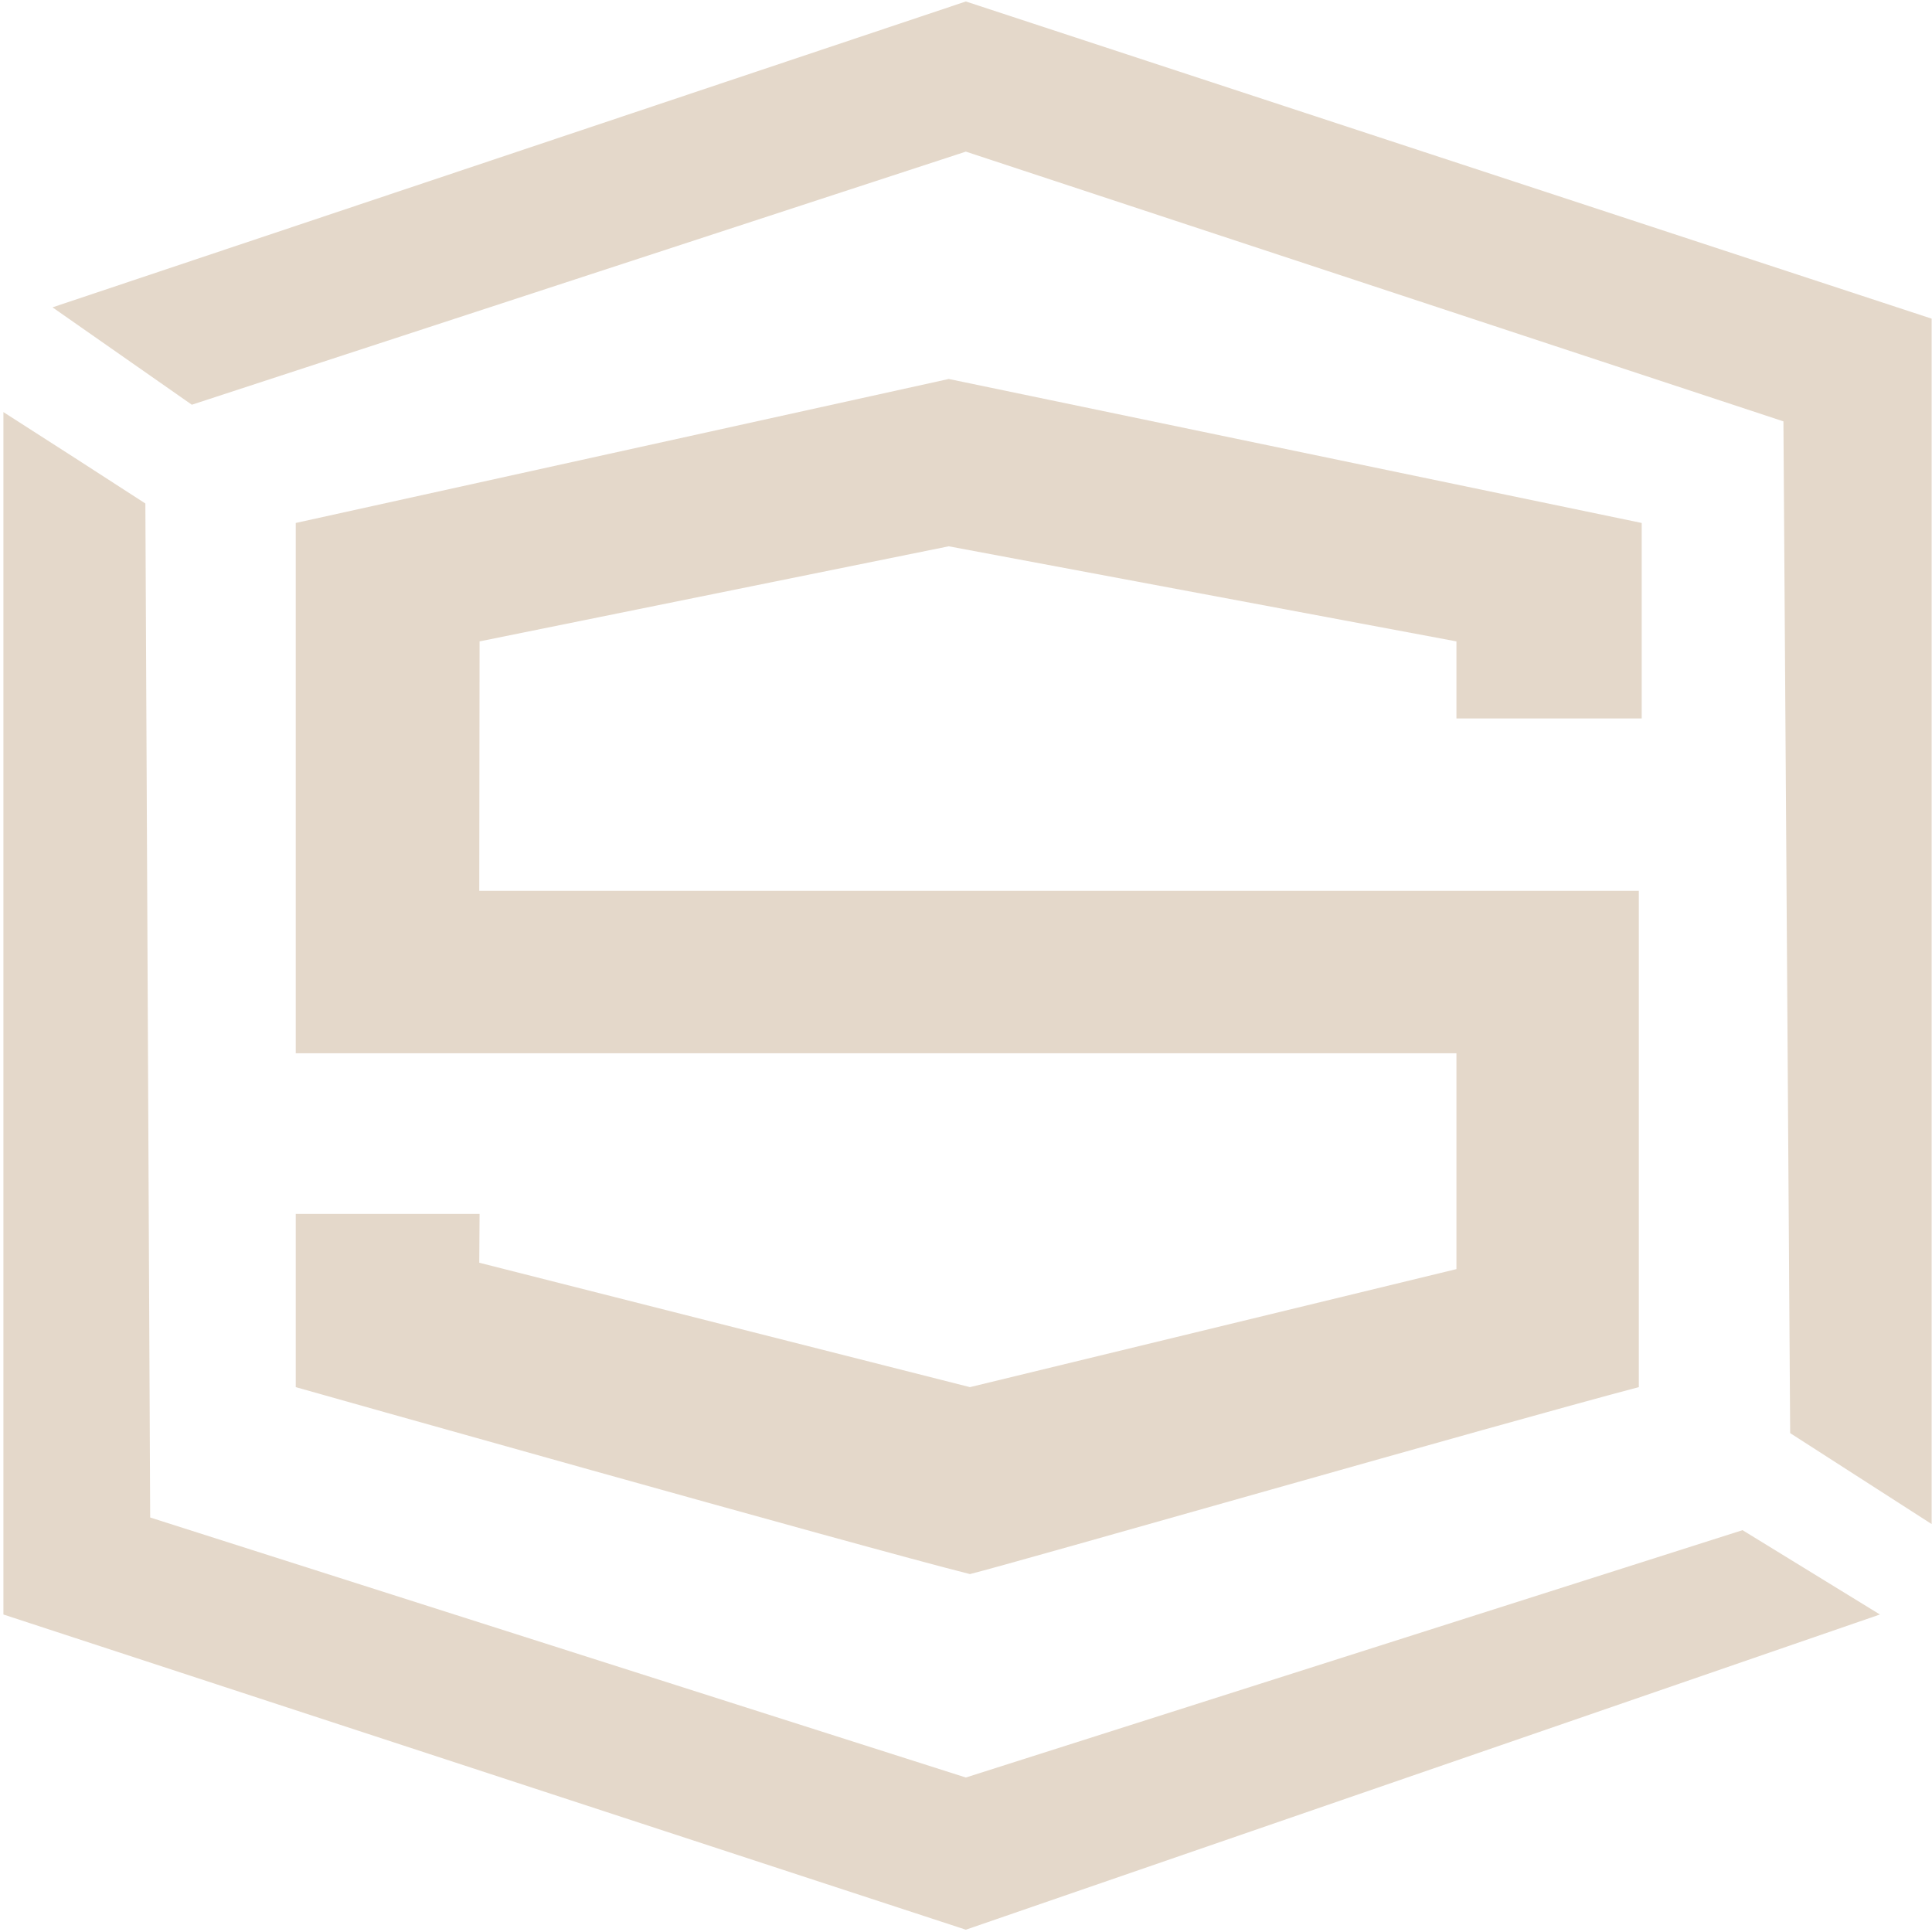 <svg width="513" height="513" viewBox="0 0 513 513" fill="none" xmlns="http://www.w3.org/2000/svg">
<path d="M256.458 0.39L13.939 81.609L50.935 107.466L256.458 40.259L473.55 111.885L475.339 380.532L512.905 404.681V84.612L256.458 0.39Z" fill="#E4D8CA"/>
<path d="M251.922 100.63L78.53 138.862V279.673H386.726V308.388V336.983L257.544 368.324L127.257 335.29L127.34 322.325H78.53V368.324C78.53 368.324 228.795 410.752 257.544 417.961C269.683 414.957 398.993 377.815 435.154 368.324V236.541H127.257L127.34 170.307L251.922 145.058L386.726 170.307V190.765H435.92V138.862L251.922 100.63Z" fill="#E4D8CA"/>
<path d="M0.906 109.421L0.906 428.694L256.458 512.39L499.173 428.694L462.689 406.301L256.458 471.98L39.877 402.937L38.599 133.69L19.816 121.555L0.906 109.421Z" fill="#E4D8CA"/>
</svg>
